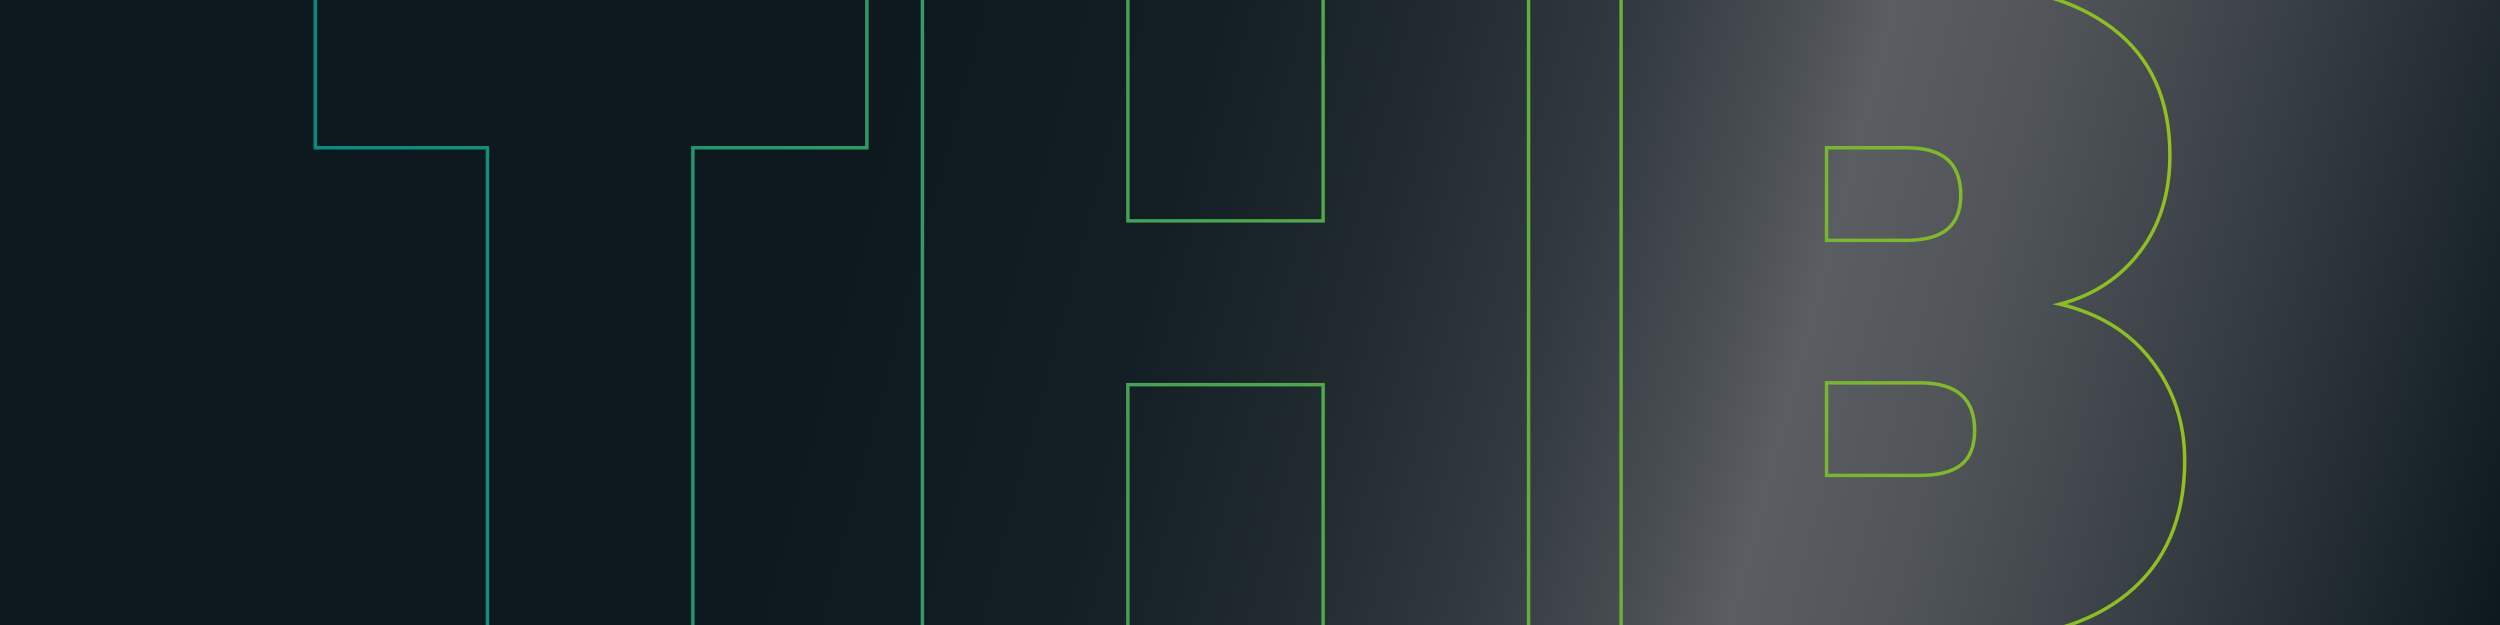 <?xml version="1.0" encoding="UTF-8"?> <svg xmlns="http://www.w3.org/2000/svg" xmlns:xlink="http://www.w3.org/1999/xlink" id="Vrstva_1" data-name="Vrstva 1" viewBox="0 0 2048 512"><defs><style> .cls-1 { fill: url(#Nepojmenovaný_přechod_61); } .cls-2 { fill: none; stroke: url(#Nepojmenovaný_přechod_38); stroke-miterlimit: 10; stroke-width: 2.85px; } </style><linearGradient id="Nepojmenovaný_přechod_61" data-name="Nepojmenovaný přechod 61" x1="4.59" y1="-17.15" x2="2043.41" y2="529.15" gradientUnits="userSpaceOnUse"><stop offset="0" stop-color="#0c181e"></stop><stop offset=".34" stop-color="#0d191f"></stop><stop offset=".46" stop-color="#141f25"></stop><stop offset=".54" stop-color="#202a2f"></stop><stop offset=".61" stop-color="#31393e"></stop><stop offset=".67" stop-color="#474c51"></stop><stop offset=".71" stop-color="#5a5d62"></stop><stop offset=".77" stop-color="#51555a"></stop><stop offset=".86" stop-color="#394045"></stop><stop offset=".98" stop-color="#121e23"></stop><stop offset="1" stop-color="#0c181e"></stop></linearGradient><linearGradient id="Nepojmenovaný_přechod_38" data-name="Nepojmenovaný přechod 38" x1="256.87" y1="256" x2="1791.13" y2="256" gradientUnits="userSpaceOnUse"><stop offset="0" stop-color="#068a81"></stop><stop offset="1" stop-color="#93c01f"></stop></linearGradient></defs><rect class="cls-1" width="2048" height="512"></rect><path class="cls-2" d="M710.14-12.38V121.05h-142.53v403.32h-168.3V121.05h-141.01V-12.38h451.84ZM1252.2-12.38v536.75h-168.3v-209.24h-159.96v209.24h-168.3V-12.38h168.3v193.32h159.96V-12.38h168.3ZM1762.79,295.8c17.93,23.5,26.91,50.68,26.91,81.5,0,47-15.54,83.28-46.62,108.79-31.08,25.53-75.69,38.29-133.81,38.29h-281.26V-12.38h273.68c54.59,0,97.54,11.88,128.88,35.63,31.33,23.76,47,58.38,47,103.86,0,31.34-8.22,57.75-24.64,79.22-16.43,21.49-38.29,35.76-65.58,42.83,32.34,7.58,57.49,23.12,75.43,46.62ZM1496.31,196.87h65.2c15.16,0,26.4-3.03,33.74-9.1,7.32-6.06,10.99-15.41,10.99-28.05s-3.67-22.86-10.99-29.19c-7.33-6.31-18.57-9.48-33.74-9.48h-65.2v75.81ZM1606.61,380.71c7.32-5.8,10.99-15.28,10.99-28.43,0-25.78-14.91-38.66-44.73-38.66h-76.57v75.81h76.57c15.16,0,26.4-2.9,33.74-8.72Z"></path></svg> 